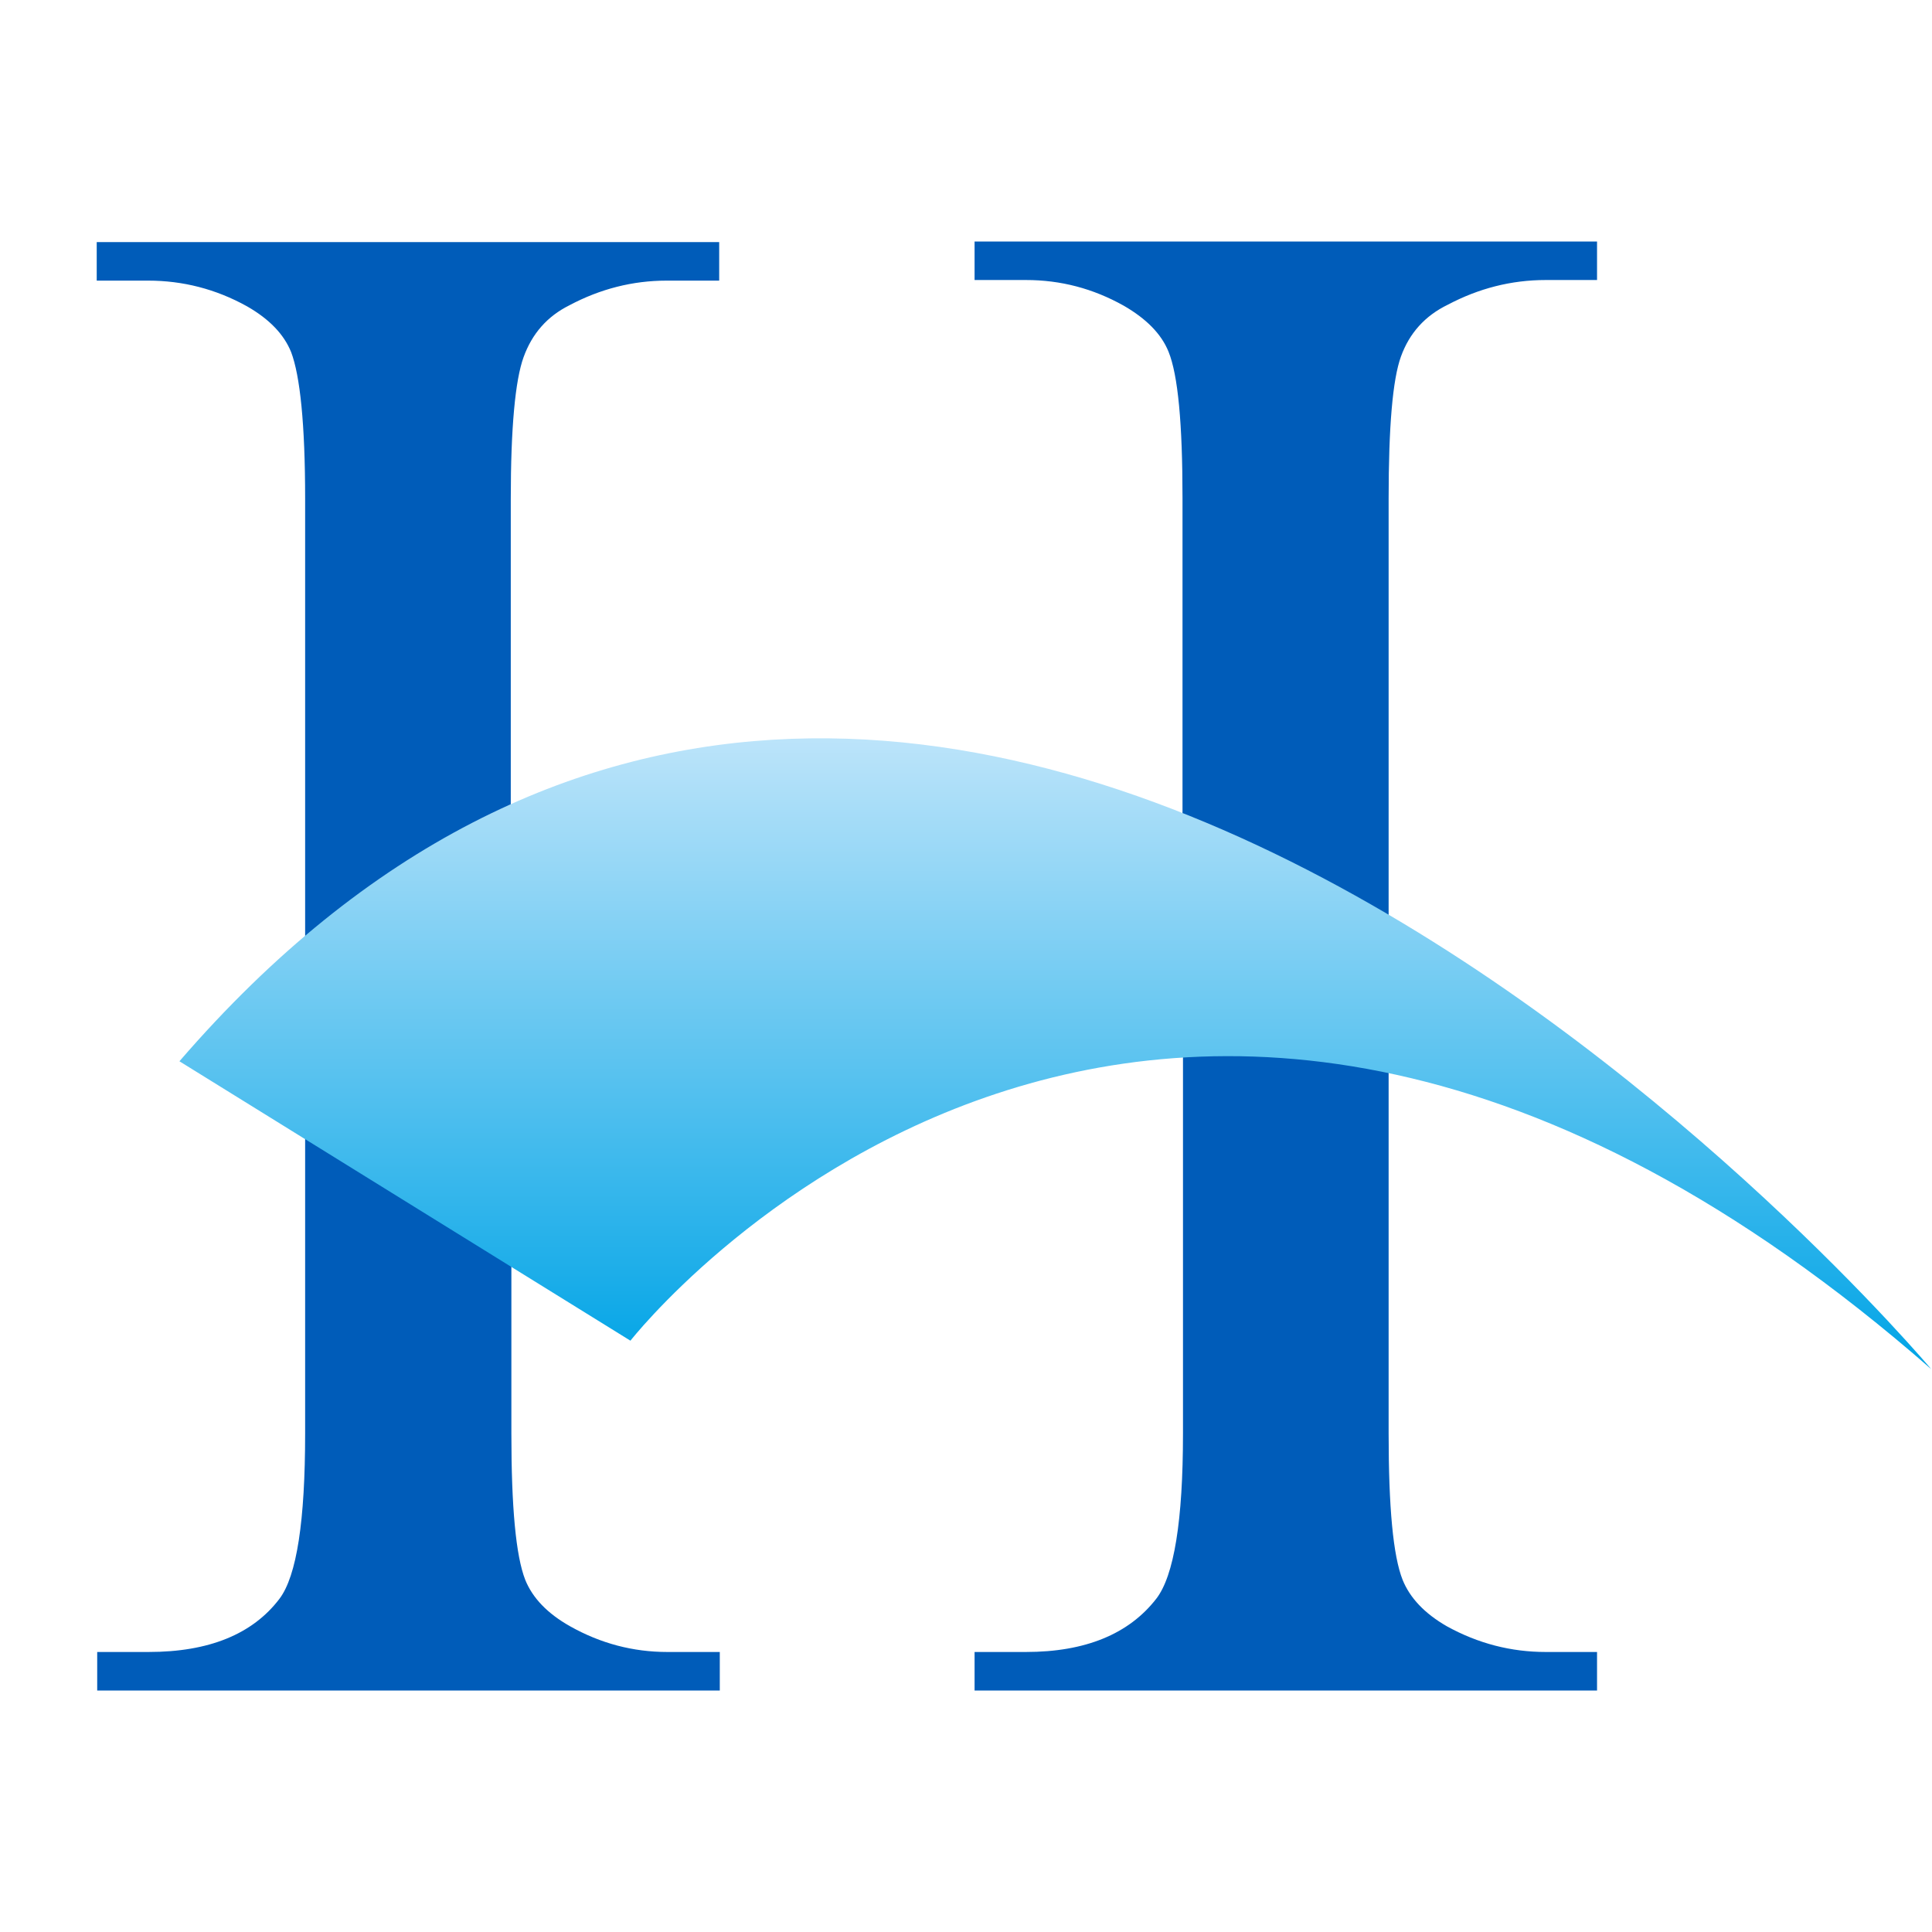 <svg width="16" height="16" viewBox="0 0 16 16" fill="none" xmlns="http://www.w3.org/2000/svg">
<rect width="16" height="16" fill="white"/>
<path d="M4.23 7.558H9.793V4.124C9.793 3.509 9.756 3.106 9.677 2.912C9.617 2.764 9.492 2.639 9.307 2.532C9.052 2.389 8.784 2.319 8.497 2.319H8.071V2H13.226V2.319H12.801C12.514 2.319 12.245 2.389 11.991 2.523C11.801 2.615 11.672 2.759 11.602 2.953C11.533 3.143 11.5 3.536 11.5 4.129V11.871C11.5 12.482 11.537 12.885 11.616 13.084C11.676 13.232 11.796 13.361 11.982 13.468C12.241 13.611 12.514 13.681 12.801 13.681H13.226V14H8.071V13.681H8.497C8.987 13.681 9.348 13.533 9.575 13.241C9.723 13.051 9.797 12.593 9.797 11.871V8.22H4.235V11.871C4.235 12.482 4.272 12.885 4.35 13.084C4.41 13.232 4.531 13.361 4.721 13.468C4.975 13.611 5.244 13.681 5.526 13.681H5.961V14H0.805V13.681H1.231C1.731 13.681 2.092 13.533 2.314 13.241C2.458 13.051 2.527 12.593 2.527 11.871V4.129C2.527 3.513 2.485 3.111 2.411 2.916C2.351 2.768 2.231 2.643 2.046 2.537C1.787 2.393 1.513 2.324 1.227 2.324H0.801V2.005H5.956V2.324H5.521C5.239 2.324 4.97 2.393 4.716 2.528C4.531 2.62 4.406 2.764 4.336 2.958C4.267 3.148 4.23 3.541 4.23 4.133V7.567V7.558Z" fill="#005CB9"/>
<path d="M1.486 8.789L5.221 11.103C5.221 11.103 9.483 5.647 15.994 11.339C15.994 11.339 7.752 1.533 1.486 8.789Z" fill="url(#paint0_linear_1426_3697)"/>
<defs>
<linearGradient id="paint0_linear_1426_3697" x1="8.742" y1="6.114" x2="8.742" y2="11.339" gradientUnits="userSpaceOnUse">
<stop stop-color="#BCE4FA"/>
<stop offset="1" stop-color="#00A4E6"/>
</linearGradient>
</defs>
</svg>

